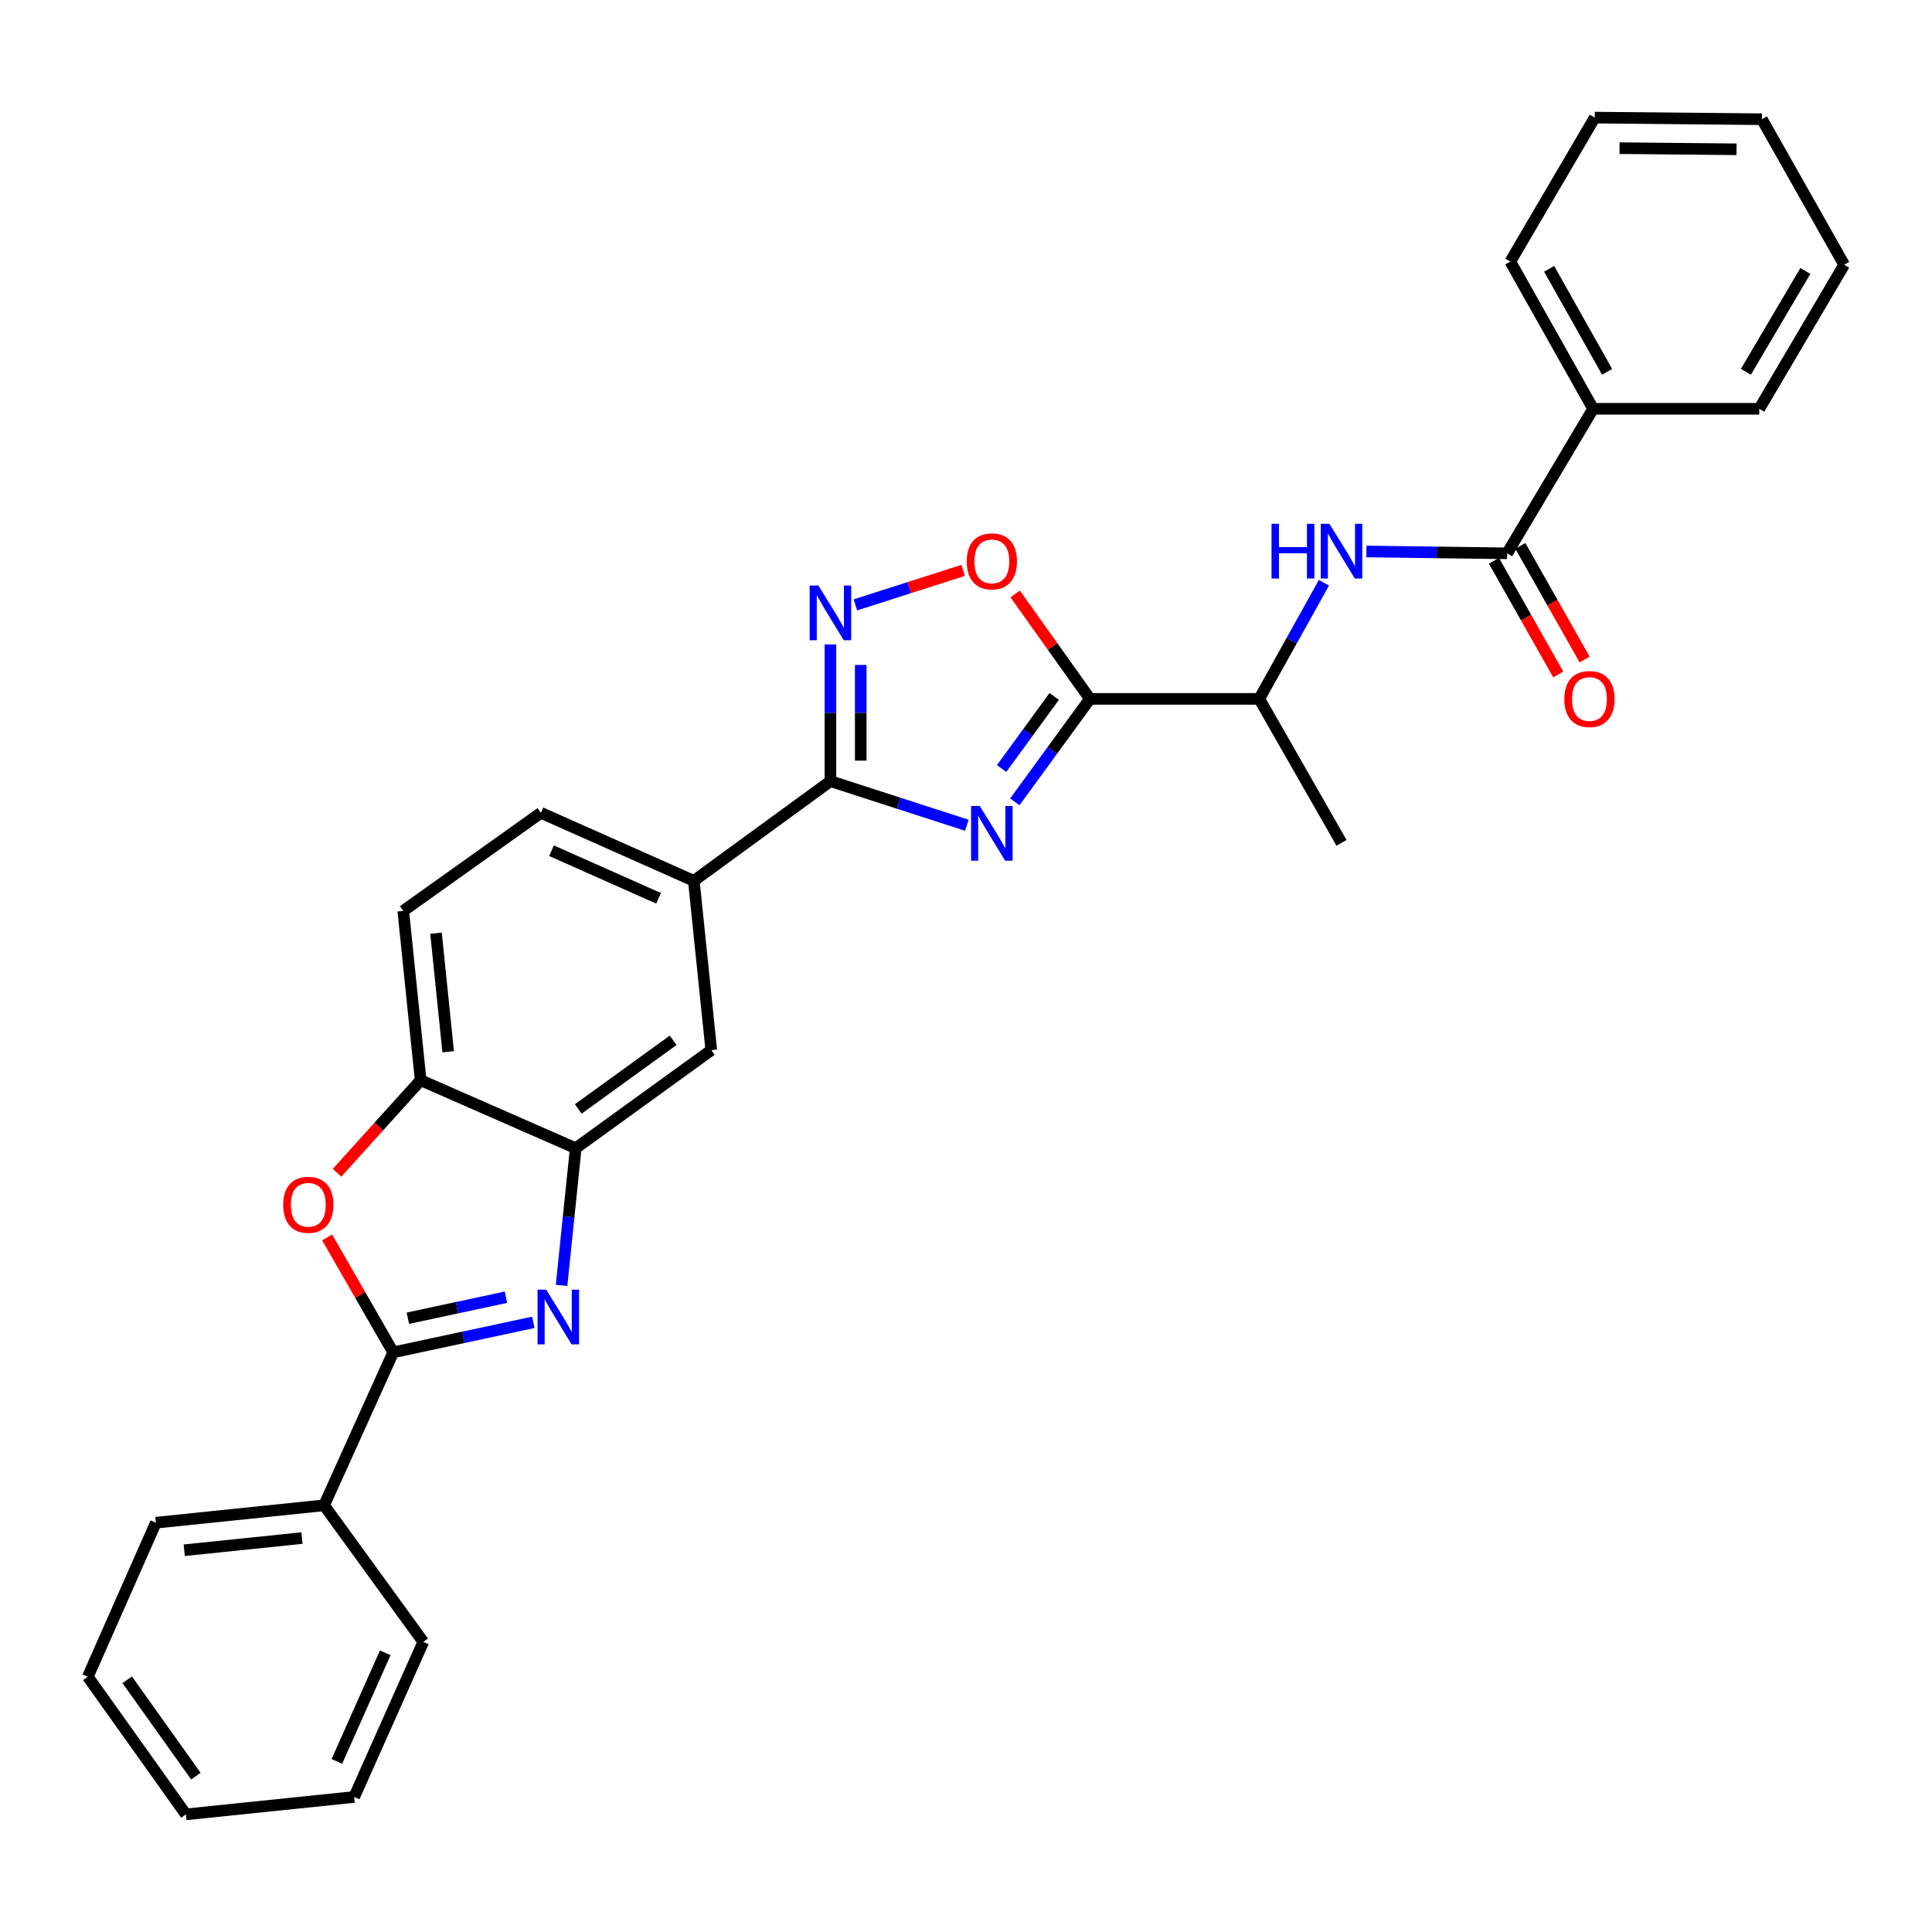 <?xml version='1.0' encoding='iso-8859-1'?>
<svg version='1.1' baseProfile='full'
              xmlns='http://www.w3.org/2000/svg'
                      xmlns:rdkit='http://www.rdkit.org/xml'
                      xmlns:xlink='http://www.w3.org/1999/xlink'
                  xml:space='preserve'
width='1000px' height='1000px' viewBox='0 0 1000 1000'>
<!-- END OF HEADER -->
<rect style='opacity:1.0;fill:#FFFFFF;stroke:none' width='1000' height='1000' x='0' y='0'> </rect>
<path class='bond-0' d='M 525.277,415.024 L 544.713,388.379' style='fill:none;fill-rule:evenodd;stroke:#0000FF;stroke-width:6px;stroke-linecap:butt;stroke-linejoin:miter;stroke-opacity:1' />
<path class='bond-0' d='M 544.713,388.379 L 564.148,361.734' style='fill:none;fill-rule:evenodd;stroke:#000000;stroke-width:6px;stroke-linecap:butt;stroke-linejoin:miter;stroke-opacity:1' />
<path class='bond-0' d='M 518.435,397.786 L 532.04,379.135' style='fill:none;fill-rule:evenodd;stroke:#0000FF;stroke-width:6px;stroke-linecap:butt;stroke-linejoin:miter;stroke-opacity:1' />
<path class='bond-0' d='M 532.04,379.135 L 545.645,360.483' style='fill:none;fill-rule:evenodd;stroke:#000000;stroke-width:6px;stroke-linecap:butt;stroke-linejoin:miter;stroke-opacity:1' />
<path class='bond-3' d='M 500.442,427.155 L 465.136,415.739' style='fill:none;fill-rule:evenodd;stroke:#0000FF;stroke-width:6px;stroke-linecap:butt;stroke-linejoin:miter;stroke-opacity:1' />
<path class='bond-3' d='M 465.136,415.739 L 429.83,404.322' style='fill:none;fill-rule:evenodd;stroke:#000000;stroke-width:6px;stroke-linecap:butt;stroke-linejoin:miter;stroke-opacity:1' />
<path class='bond-6' d='M 564.148,361.734 L 544.801,334.582' style='fill:none;fill-rule:evenodd;stroke:#000000;stroke-width:6px;stroke-linecap:butt;stroke-linejoin:miter;stroke-opacity:1' />
<path class='bond-6' d='M 544.801,334.582 L 525.453,307.431' style='fill:none;fill-rule:evenodd;stroke:#FF0000;stroke-width:6px;stroke-linecap:butt;stroke-linejoin:miter;stroke-opacity:1' />
<path class='bond-12' d='M 564.148,361.734 L 651.791,361.734' style='fill:none;fill-rule:evenodd;stroke:#000000;stroke-width:6px;stroke-linecap:butt;stroke-linejoin:miter;stroke-opacity:1' />
<path class='bond-1' d='M 290.663,665.318 L 294.325,629.818' style='fill:none;fill-rule:evenodd;stroke:#0000FF;stroke-width:6px;stroke-linecap:butt;stroke-linejoin:miter;stroke-opacity:1' />
<path class='bond-1' d='M 294.325,629.818 L 297.987,594.318' style='fill:none;fill-rule:evenodd;stroke:#000000;stroke-width:6px;stroke-linecap:butt;stroke-linejoin:miter;stroke-opacity:1' />
<path class='bond-2' d='M 276.051,684.441 L 239.786,692.208' style='fill:none;fill-rule:evenodd;stroke:#0000FF;stroke-width:6px;stroke-linecap:butt;stroke-linejoin:miter;stroke-opacity:1' />
<path class='bond-2' d='M 239.786,692.208 L 203.52,699.974' style='fill:none;fill-rule:evenodd;stroke:#000000;stroke-width:6px;stroke-linecap:butt;stroke-linejoin:miter;stroke-opacity:1' />
<path class='bond-2' d='M 261.886,671.433 L 236.501,676.869' style='fill:none;fill-rule:evenodd;stroke:#0000FF;stroke-width:6px;stroke-linecap:butt;stroke-linejoin:miter;stroke-opacity:1' />
<path class='bond-2' d='M 236.501,676.869 L 211.115,682.306' style='fill:none;fill-rule:evenodd;stroke:#000000;stroke-width:6px;stroke-linecap:butt;stroke-linejoin:miter;stroke-opacity:1' />
<path class='bond-14' d='M 203.52,699.974 L 167.755,779.146' style='fill:none;fill-rule:evenodd;stroke:#000000;stroke-width:6px;stroke-linecap:butt;stroke-linejoin:miter;stroke-opacity:1' />
<path class='bond-32' d='M 203.52,699.974 L 186.422,670.23' style='fill:none;fill-rule:evenodd;stroke:#000000;stroke-width:6px;stroke-linecap:butt;stroke-linejoin:miter;stroke-opacity:1' />
<path class='bond-32' d='M 186.422,670.23 L 169.324,640.486' style='fill:none;fill-rule:evenodd;stroke:#FF0000;stroke-width:6px;stroke-linecap:butt;stroke-linejoin:miter;stroke-opacity:1' />
<path class='bond-4' d='M 429.83,404.322 L 429.83,368.94' style='fill:none;fill-rule:evenodd;stroke:#000000;stroke-width:6px;stroke-linecap:butt;stroke-linejoin:miter;stroke-opacity:1' />
<path class='bond-4' d='M 429.83,368.94 L 429.83,333.557' style='fill:none;fill-rule:evenodd;stroke:#0000FF;stroke-width:6px;stroke-linecap:butt;stroke-linejoin:miter;stroke-opacity:1' />
<path class='bond-4' d='M 445.516,393.708 L 445.516,368.94' style='fill:none;fill-rule:evenodd;stroke:#000000;stroke-width:6px;stroke-linecap:butt;stroke-linejoin:miter;stroke-opacity:1' />
<path class='bond-4' d='M 445.516,368.94 L 445.516,344.172' style='fill:none;fill-rule:evenodd;stroke:#0000FF;stroke-width:6px;stroke-linecap:butt;stroke-linejoin:miter;stroke-opacity:1' />
<path class='bond-11' d='M 429.83,404.322 L 359.12,455.913' style='fill:none;fill-rule:evenodd;stroke:#000000;stroke-width:6px;stroke-linecap:butt;stroke-linejoin:miter;stroke-opacity:1' />
<path class='bond-30' d='M 442.763,313.081 L 470.643,304.159' style='fill:none;fill-rule:evenodd;stroke:#0000FF;stroke-width:6px;stroke-linecap:butt;stroke-linejoin:miter;stroke-opacity:1' />
<path class='bond-30' d='M 470.643,304.159 L 498.523,295.237' style='fill:none;fill-rule:evenodd;stroke:#FF0000;stroke-width:6px;stroke-linecap:butt;stroke-linejoin:miter;stroke-opacity:1' />
<path class='bond-5' d='M 174.462,607.032 L 196.093,583.076' style='fill:none;fill-rule:evenodd;stroke:#FF0000;stroke-width:6px;stroke-linecap:butt;stroke-linejoin:miter;stroke-opacity:1' />
<path class='bond-5' d='M 196.093,583.076 L 217.725,559.12' style='fill:none;fill-rule:evenodd;stroke:#000000;stroke-width:6px;stroke-linecap:butt;stroke-linejoin:miter;stroke-opacity:1' />
<path class='bond-7' d='M 297.987,594.318 L 368.157,543.547' style='fill:none;fill-rule:evenodd;stroke:#000000;stroke-width:6px;stroke-linecap:butt;stroke-linejoin:miter;stroke-opacity:1' />
<path class='bond-7' d='M 299.317,573.994 L 348.436,538.454' style='fill:none;fill-rule:evenodd;stroke:#000000;stroke-width:6px;stroke-linecap:butt;stroke-linejoin:miter;stroke-opacity:1' />
<path class='bond-31' d='M 297.987,594.318 L 217.725,559.12' style='fill:none;fill-rule:evenodd;stroke:#000000;stroke-width:6px;stroke-linecap:butt;stroke-linejoin:miter;stroke-opacity:1' />
<path class='bond-8' d='M 780.088,286.396 L 743.671,285.922' style='fill:none;fill-rule:evenodd;stroke:#000000;stroke-width:6px;stroke-linecap:butt;stroke-linejoin:miter;stroke-opacity:1' />
<path class='bond-8' d='M 743.671,285.922 L 707.254,285.448' style='fill:none;fill-rule:evenodd;stroke:#0000FF;stroke-width:6px;stroke-linecap:butt;stroke-linejoin:miter;stroke-opacity:1' />
<path class='bond-15' d='M 773.261,290.258 L 789.906,319.685' style='fill:none;fill-rule:evenodd;stroke:#000000;stroke-width:6px;stroke-linecap:butt;stroke-linejoin:miter;stroke-opacity:1' />
<path class='bond-15' d='M 789.906,319.685 L 806.551,349.112' style='fill:none;fill-rule:evenodd;stroke:#FF0000;stroke-width:6px;stroke-linecap:butt;stroke-linejoin:miter;stroke-opacity:1' />
<path class='bond-15' d='M 786.914,282.535 L 803.56,311.962' style='fill:none;fill-rule:evenodd;stroke:#000000;stroke-width:6px;stroke-linecap:butt;stroke-linejoin:miter;stroke-opacity:1' />
<path class='bond-15' d='M 803.56,311.962 L 820.205,341.389' style='fill:none;fill-rule:evenodd;stroke:#FF0000;stroke-width:6px;stroke-linecap:butt;stroke-linejoin:miter;stroke-opacity:1' />
<path class='bond-16' d='M 780.088,286.396 L 824.602,211.59' style='fill:none;fill-rule:evenodd;stroke:#000000;stroke-width:6px;stroke-linecap:butt;stroke-linejoin:miter;stroke-opacity:1' />
<path class='bond-9' d='M 685.266,301.628 L 668.529,331.681' style='fill:none;fill-rule:evenodd;stroke:#0000FF;stroke-width:6px;stroke-linecap:butt;stroke-linejoin:miter;stroke-opacity:1' />
<path class='bond-9' d='M 668.529,331.681 L 651.791,361.734' style='fill:none;fill-rule:evenodd;stroke:#000000;stroke-width:6px;stroke-linecap:butt;stroke-linejoin:miter;stroke-opacity:1' />
<path class='bond-10' d='M 217.725,559.12 L 208.723,471.477' style='fill:none;fill-rule:evenodd;stroke:#000000;stroke-width:6px;stroke-linecap:butt;stroke-linejoin:miter;stroke-opacity:1' />
<path class='bond-10' d='M 231.979,544.371 L 225.677,483.021' style='fill:none;fill-rule:evenodd;stroke:#000000;stroke-width:6px;stroke-linecap:butt;stroke-linejoin:miter;stroke-opacity:1' />
<path class='bond-13' d='M 359.12,455.913 L 368.157,543.547' style='fill:none;fill-rule:evenodd;stroke:#000000;stroke-width:6px;stroke-linecap:butt;stroke-linejoin:miter;stroke-opacity:1' />
<path class='bond-18' d='M 359.12,455.913 L 279.973,420.714' style='fill:none;fill-rule:evenodd;stroke:#000000;stroke-width:6px;stroke-linecap:butt;stroke-linejoin:miter;stroke-opacity:1' />
<path class='bond-18' d='M 340.873,464.966 L 285.471,440.327' style='fill:none;fill-rule:evenodd;stroke:#000000;stroke-width:6px;stroke-linecap:butt;stroke-linejoin:miter;stroke-opacity:1' />
<path class='bond-19' d='M 651.791,361.734 L 694.371,436.253' style='fill:none;fill-rule:evenodd;stroke:#000000;stroke-width:6px;stroke-linecap:butt;stroke-linejoin:miter;stroke-opacity:1' />
<path class='bond-20' d='M 167.755,779.146 L 80.679,788.149' style='fill:none;fill-rule:evenodd;stroke:#000000;stroke-width:6px;stroke-linecap:butt;stroke-linejoin:miter;stroke-opacity:1' />
<path class='bond-20' d='M 156.307,796.1 L 95.354,802.401' style='fill:none;fill-rule:evenodd;stroke:#000000;stroke-width:6px;stroke-linecap:butt;stroke-linejoin:miter;stroke-opacity:1' />
<path class='bond-21' d='M 167.755,779.146 L 219.093,849.857' style='fill:none;fill-rule:evenodd;stroke:#000000;stroke-width:6px;stroke-linecap:butt;stroke-linejoin:miter;stroke-opacity:1' />
<path class='bond-22' d='M 824.602,211.59 L 781.735,135.398' style='fill:none;fill-rule:evenodd;stroke:#000000;stroke-width:6px;stroke-linecap:butt;stroke-linejoin:miter;stroke-opacity:1' />
<path class='bond-22' d='M 831.843,192.469 L 801.836,139.135' style='fill:none;fill-rule:evenodd;stroke:#000000;stroke-width:6px;stroke-linecap:butt;stroke-linejoin:miter;stroke-opacity:1' />
<path class='bond-23' d='M 824.602,211.59 L 910.598,211.59' style='fill:none;fill-rule:evenodd;stroke:#000000;stroke-width:6px;stroke-linecap:butt;stroke-linejoin:miter;stroke-opacity:1' />
<path class='bond-17' d='M 208.723,471.477 L 279.973,420.714' style='fill:none;fill-rule:evenodd;stroke:#000000;stroke-width:6px;stroke-linecap:butt;stroke-linejoin:miter;stroke-opacity:1' />
<path class='bond-24' d='M 80.679,788.149 L 45.455,867.87' style='fill:none;fill-rule:evenodd;stroke:#000000;stroke-width:6px;stroke-linecap:butt;stroke-linejoin:miter;stroke-opacity:1' />
<path class='bond-25' d='M 219.093,849.857 L 183.328,930.11' style='fill:none;fill-rule:evenodd;stroke:#000000;stroke-width:6px;stroke-linecap:butt;stroke-linejoin:miter;stroke-opacity:1' />
<path class='bond-25' d='M 199.401,855.51 L 174.365,911.687' style='fill:none;fill-rule:evenodd;stroke:#000000;stroke-width:6px;stroke-linecap:butt;stroke-linejoin:miter;stroke-opacity:1' />
<path class='bond-26' d='M 781.735,135.398 L 825.43,60.879' style='fill:none;fill-rule:evenodd;stroke:#000000;stroke-width:6px;stroke-linecap:butt;stroke-linejoin:miter;stroke-opacity:1' />
<path class='bond-27' d='M 910.598,211.59 L 954.545,137.045' style='fill:none;fill-rule:evenodd;stroke:#000000;stroke-width:6px;stroke-linecap:butt;stroke-linejoin:miter;stroke-opacity:1' />
<path class='bond-27' d='M 903.677,192.442 L 934.44,140.26' style='fill:none;fill-rule:evenodd;stroke:#000000;stroke-width:6px;stroke-linecap:butt;stroke-linejoin:miter;stroke-opacity:1' />
<path class='bond-34' d='M 45.455,867.87 L 96.226,939.121' style='fill:none;fill-rule:evenodd;stroke:#000000;stroke-width:6px;stroke-linecap:butt;stroke-linejoin:miter;stroke-opacity:1' />
<path class='bond-34' d='M 65.845,869.455 L 101.385,919.33' style='fill:none;fill-rule:evenodd;stroke:#000000;stroke-width:6px;stroke-linecap:butt;stroke-linejoin:miter;stroke-opacity:1' />
<path class='bond-28' d='M 183.328,930.11 L 96.226,939.121' style='fill:none;fill-rule:evenodd;stroke:#000000;stroke-width:6px;stroke-linecap:butt;stroke-linejoin:miter;stroke-opacity:1' />
<path class='bond-33' d='M 825.43,60.879 L 911.957,61.707' style='fill:none;fill-rule:evenodd;stroke:#000000;stroke-width:6px;stroke-linecap:butt;stroke-linejoin:miter;stroke-opacity:1' />
<path class='bond-33' d='M 838.259,76.689 L 898.828,77.269' style='fill:none;fill-rule:evenodd;stroke:#000000;stroke-width:6px;stroke-linecap:butt;stroke-linejoin:miter;stroke-opacity:1' />
<path class='bond-29' d='M 954.545,137.045 L 911.957,61.707' style='fill:none;fill-rule:evenodd;stroke:#000000;stroke-width:6px;stroke-linecap:butt;stroke-linejoin:miter;stroke-opacity:1' />
<path  class='atom-0' d='M 507.117 417.178
L 516.397 432.178
Q 517.317 433.658, 518.797 436.338
Q 520.277 439.018, 520.357 439.178
L 520.357 417.178
L 524.117 417.178
L 524.117 445.498
L 520.237 445.498
L 510.277 429.098
Q 509.117 427.178, 507.877 424.978
Q 506.677 422.778, 506.317 422.098
L 506.317 445.498
L 502.637 445.498
L 502.637 417.178
L 507.117 417.178
' fill='#0000FF'/>
<path  class='atom-2' d='M 282.716 667.514
L 291.996 682.514
Q 292.916 683.994, 294.396 686.674
Q 295.876 689.354, 295.956 689.514
L 295.956 667.514
L 299.716 667.514
L 299.716 695.834
L 295.836 695.834
L 285.876 679.434
Q 284.716 677.514, 283.476 675.314
Q 282.276 673.114, 281.916 672.434
L 281.916 695.834
L 278.236 695.834
L 278.236 667.514
L 282.716 667.514
' fill='#0000FF'/>
<path  class='atom-5' d='M 423.57 303.06
L 432.85 318.06
Q 433.77 319.54, 435.25 322.22
Q 436.73 324.9, 436.81 325.06
L 436.81 303.06
L 440.57 303.06
L 440.57 331.38
L 436.69 331.38
L 426.73 314.98
Q 425.57 313.06, 424.33 310.86
Q 423.13 308.66, 422.77 307.98
L 422.77 331.38
L 419.09 331.38
L 419.09 303.06
L 423.57 303.06
' fill='#0000FF'/>
<path  class='atom-6' d='M 146.572 623.601
Q 146.572 616.801, 149.932 613.001
Q 153.292 609.201, 159.572 609.201
Q 165.852 609.201, 169.212 613.001
Q 172.572 616.801, 172.572 623.601
Q 172.572 630.481, 169.172 634.401
Q 165.772 638.281, 159.572 638.281
Q 153.332 638.281, 149.932 634.401
Q 146.572 630.521, 146.572 623.601
M 159.572 635.081
Q 163.892 635.081, 166.212 632.201
Q 168.572 629.281, 168.572 623.601
Q 168.572 618.041, 166.212 615.241
Q 163.892 612.401, 159.572 612.401
Q 155.252 612.401, 152.892 615.201
Q 150.572 618.001, 150.572 623.601
Q 150.572 629.321, 152.892 632.201
Q 155.252 635.081, 159.572 635.081
' fill='#FF0000'/>
<path  class='atom-7' d='M 500.377 290.563
Q 500.377 283.763, 503.737 279.963
Q 507.097 276.163, 513.377 276.163
Q 519.657 276.163, 523.017 279.963
Q 526.377 283.763, 526.377 290.563
Q 526.377 297.443, 522.977 301.363
Q 519.577 305.243, 513.377 305.243
Q 507.137 305.243, 503.737 301.363
Q 500.377 297.483, 500.377 290.563
M 513.377 302.043
Q 517.697 302.043, 520.017 299.163
Q 522.377 296.243, 522.377 290.563
Q 522.377 285.003, 520.017 282.203
Q 517.697 279.363, 513.377 279.363
Q 509.057 279.363, 506.697 282.163
Q 504.377 284.963, 504.377 290.563
Q 504.377 296.283, 506.697 299.163
Q 509.057 302.043, 513.377 302.043
' fill='#FF0000'/>
<path  class='atom-10' d='M 658.151 271.121
L 661.991 271.121
L 661.991 283.161
L 676.471 283.161
L 676.471 271.121
L 680.311 271.121
L 680.311 299.441
L 676.471 299.441
L 676.471 286.361
L 661.991 286.361
L 661.991 299.441
L 658.151 299.441
L 658.151 271.121
' fill='#0000FF'/>
<path  class='atom-10' d='M 688.111 271.121
L 697.391 286.121
Q 698.311 287.601, 699.791 290.281
Q 701.271 292.961, 701.351 293.121
L 701.351 271.121
L 705.111 271.121
L 705.111 299.441
L 701.231 299.441
L 691.271 283.041
Q 690.111 281.121, 688.871 278.921
Q 687.671 276.721, 687.311 276.041
L 687.311 299.441
L 683.631 299.441
L 683.631 271.121
L 688.111 271.121
' fill='#0000FF'/>
<path  class='atom-16' d='M 809.702 361.814
Q 809.702 355.014, 813.062 351.214
Q 816.422 347.414, 822.702 347.414
Q 828.982 347.414, 832.342 351.214
Q 835.702 355.014, 835.702 361.814
Q 835.702 368.694, 832.302 372.614
Q 828.902 376.494, 822.702 376.494
Q 816.462 376.494, 813.062 372.614
Q 809.702 368.734, 809.702 361.814
M 822.702 373.294
Q 827.022 373.294, 829.342 370.414
Q 831.702 367.494, 831.702 361.814
Q 831.702 356.254, 829.342 353.454
Q 827.022 350.614, 822.702 350.614
Q 818.382 350.614, 816.022 353.414
Q 813.702 356.214, 813.702 361.814
Q 813.702 367.534, 816.022 370.414
Q 818.382 373.294, 822.702 373.294
' fill='#FF0000'/>
</svg>

